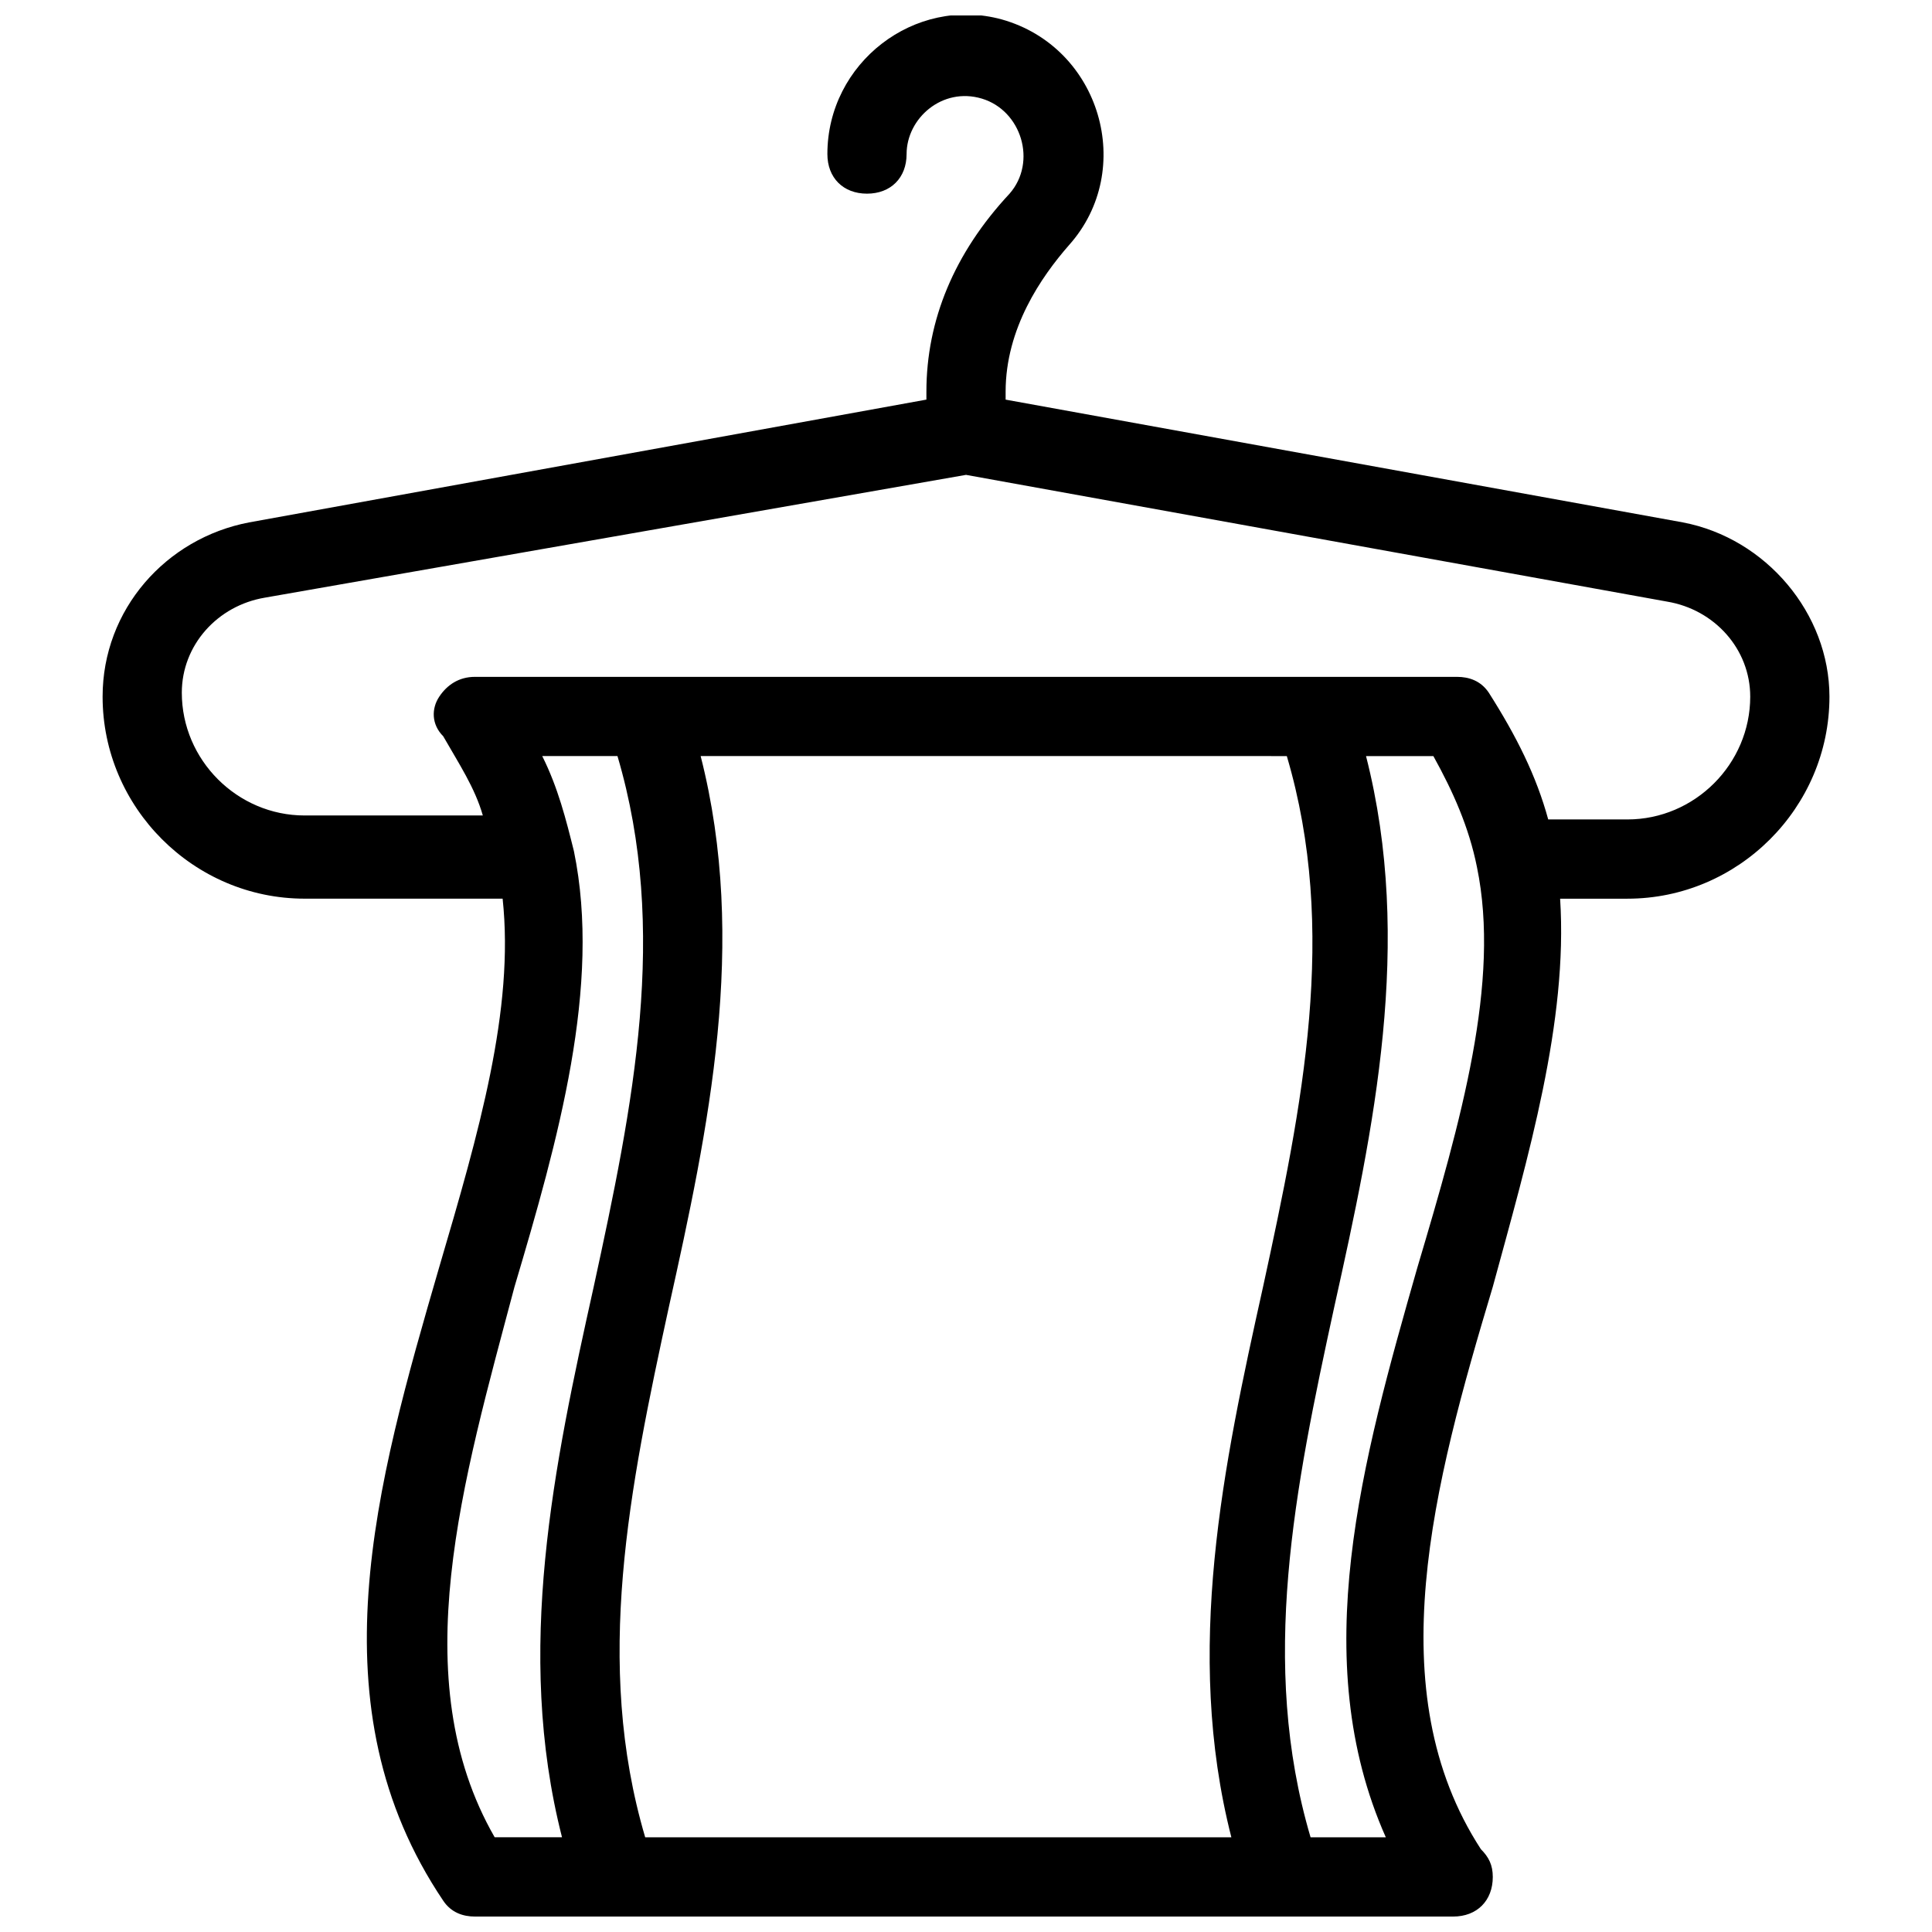 <?xml version="1.0" encoding="UTF-8"?>
<!-- Uploaded to: ICON Repo, www.svgrepo.com, Generator: ICON Repo Mixer Tools -->
<svg width="800px" height="800px" version="1.1" viewBox="144 144 512 512" xmlns="http://www.w3.org/2000/svg">
 <defs>
  <clipPath id="a">
   <path d="m171 148.09h458v503.81h-458z"/>
  </clipPath>
 </defs>
 <g clip-path="url(#a)">
  <path d="m589.98 282.44-179.48-32.535v-2.102c0-16.793 9.445-30.438 16.793-38.836 17.844-19.941 8.398-52.48-17.844-59.828-23.09-6.297-46.184 11.547-46.184 35.688 0 6.297 4.199 10.496 10.496 10.496 6.297 0 10.496-4.199 10.496-10.496 0-9.445 9.445-17.844 19.941-14.695 10.496 3.148 14.695 16.793 7.348 25.191-14.691 15.746-22.039 33.59-22.039 52.48v2.098l-179.48 32.539c-22.043 4.199-38.836 23.09-38.836 46.184 0 29.391 24.141 53.531 53.531 53.531h52.48c3.148 29.391-6.297 61.926-16.793 97.613-16.793 57.727-33.586 116.51 1.051 167.94 2.098 3.148 5.246 4.199 8.398 4.199h259.25c6.297 0 10.496-4.199 10.496-10.496 0-3.148-1.051-5.246-3.148-7.348-27.289-41.984-12.594-96.562 3.148-149.04 9.445-34.637 19.941-70.324 17.844-102.86h17.844c29.391 0 53.531-24.141 53.531-53.531-0.008-22.047-16.801-41.988-38.844-46.188zm-309.63 202.57c11.547-38.836 23.09-79.77 15.742-115.46-2.098-8.398-4.199-16.793-8.398-25.191h19.941c13.645 46.184 4.199 92.363-6.297 140.65-10.496 47.23-20.992 96.562-8.398 145.89h-17.844c-24.137-41.984-8.391-94.465 5.254-145.89zm204.67-140.64c13.645 46.184 4.199 92.363-6.297 140.65-10.496 47.23-20.992 96.562-8.398 145.89l-155.34-0.004c-13.645-46.184-4.199-92.363 6.297-140.65 10.496-47.23 20.992-96.562 8.398-145.89zm34.637 135.4c-14.695 51.43-29.391 103.91-8.398 151.14h-19.941c-13.645-46.184-4.199-92.363 6.297-140.65 10.496-47.23 20.992-96.562 8.398-145.89h17.844c5.246 9.445 9.445 18.895 11.547 29.391 6.297 30.434-4.199 67.172-15.746 106.01zm55.629-118.61h-20.992c-3.148-11.547-8.398-22.043-15.742-33.586-2.098-3.148-5.246-4.199-8.398-4.199h-260.3c-4.199 0-7.348 2.098-9.445 5.246s-2.098 7.348 1.051 10.496c4.199 7.348 8.398 13.645 10.496 20.992h-47.234c-17.844 0-32.539-14.695-32.539-32.539 0-12.594 9.445-23.09 22.043-25.191l185.78-32.535 185.78 33.586c12.594 2.098 22.043 12.594 22.043 25.191-0.004 17.844-14.699 32.539-32.543 32.539z"/>
 </g>
</svg>